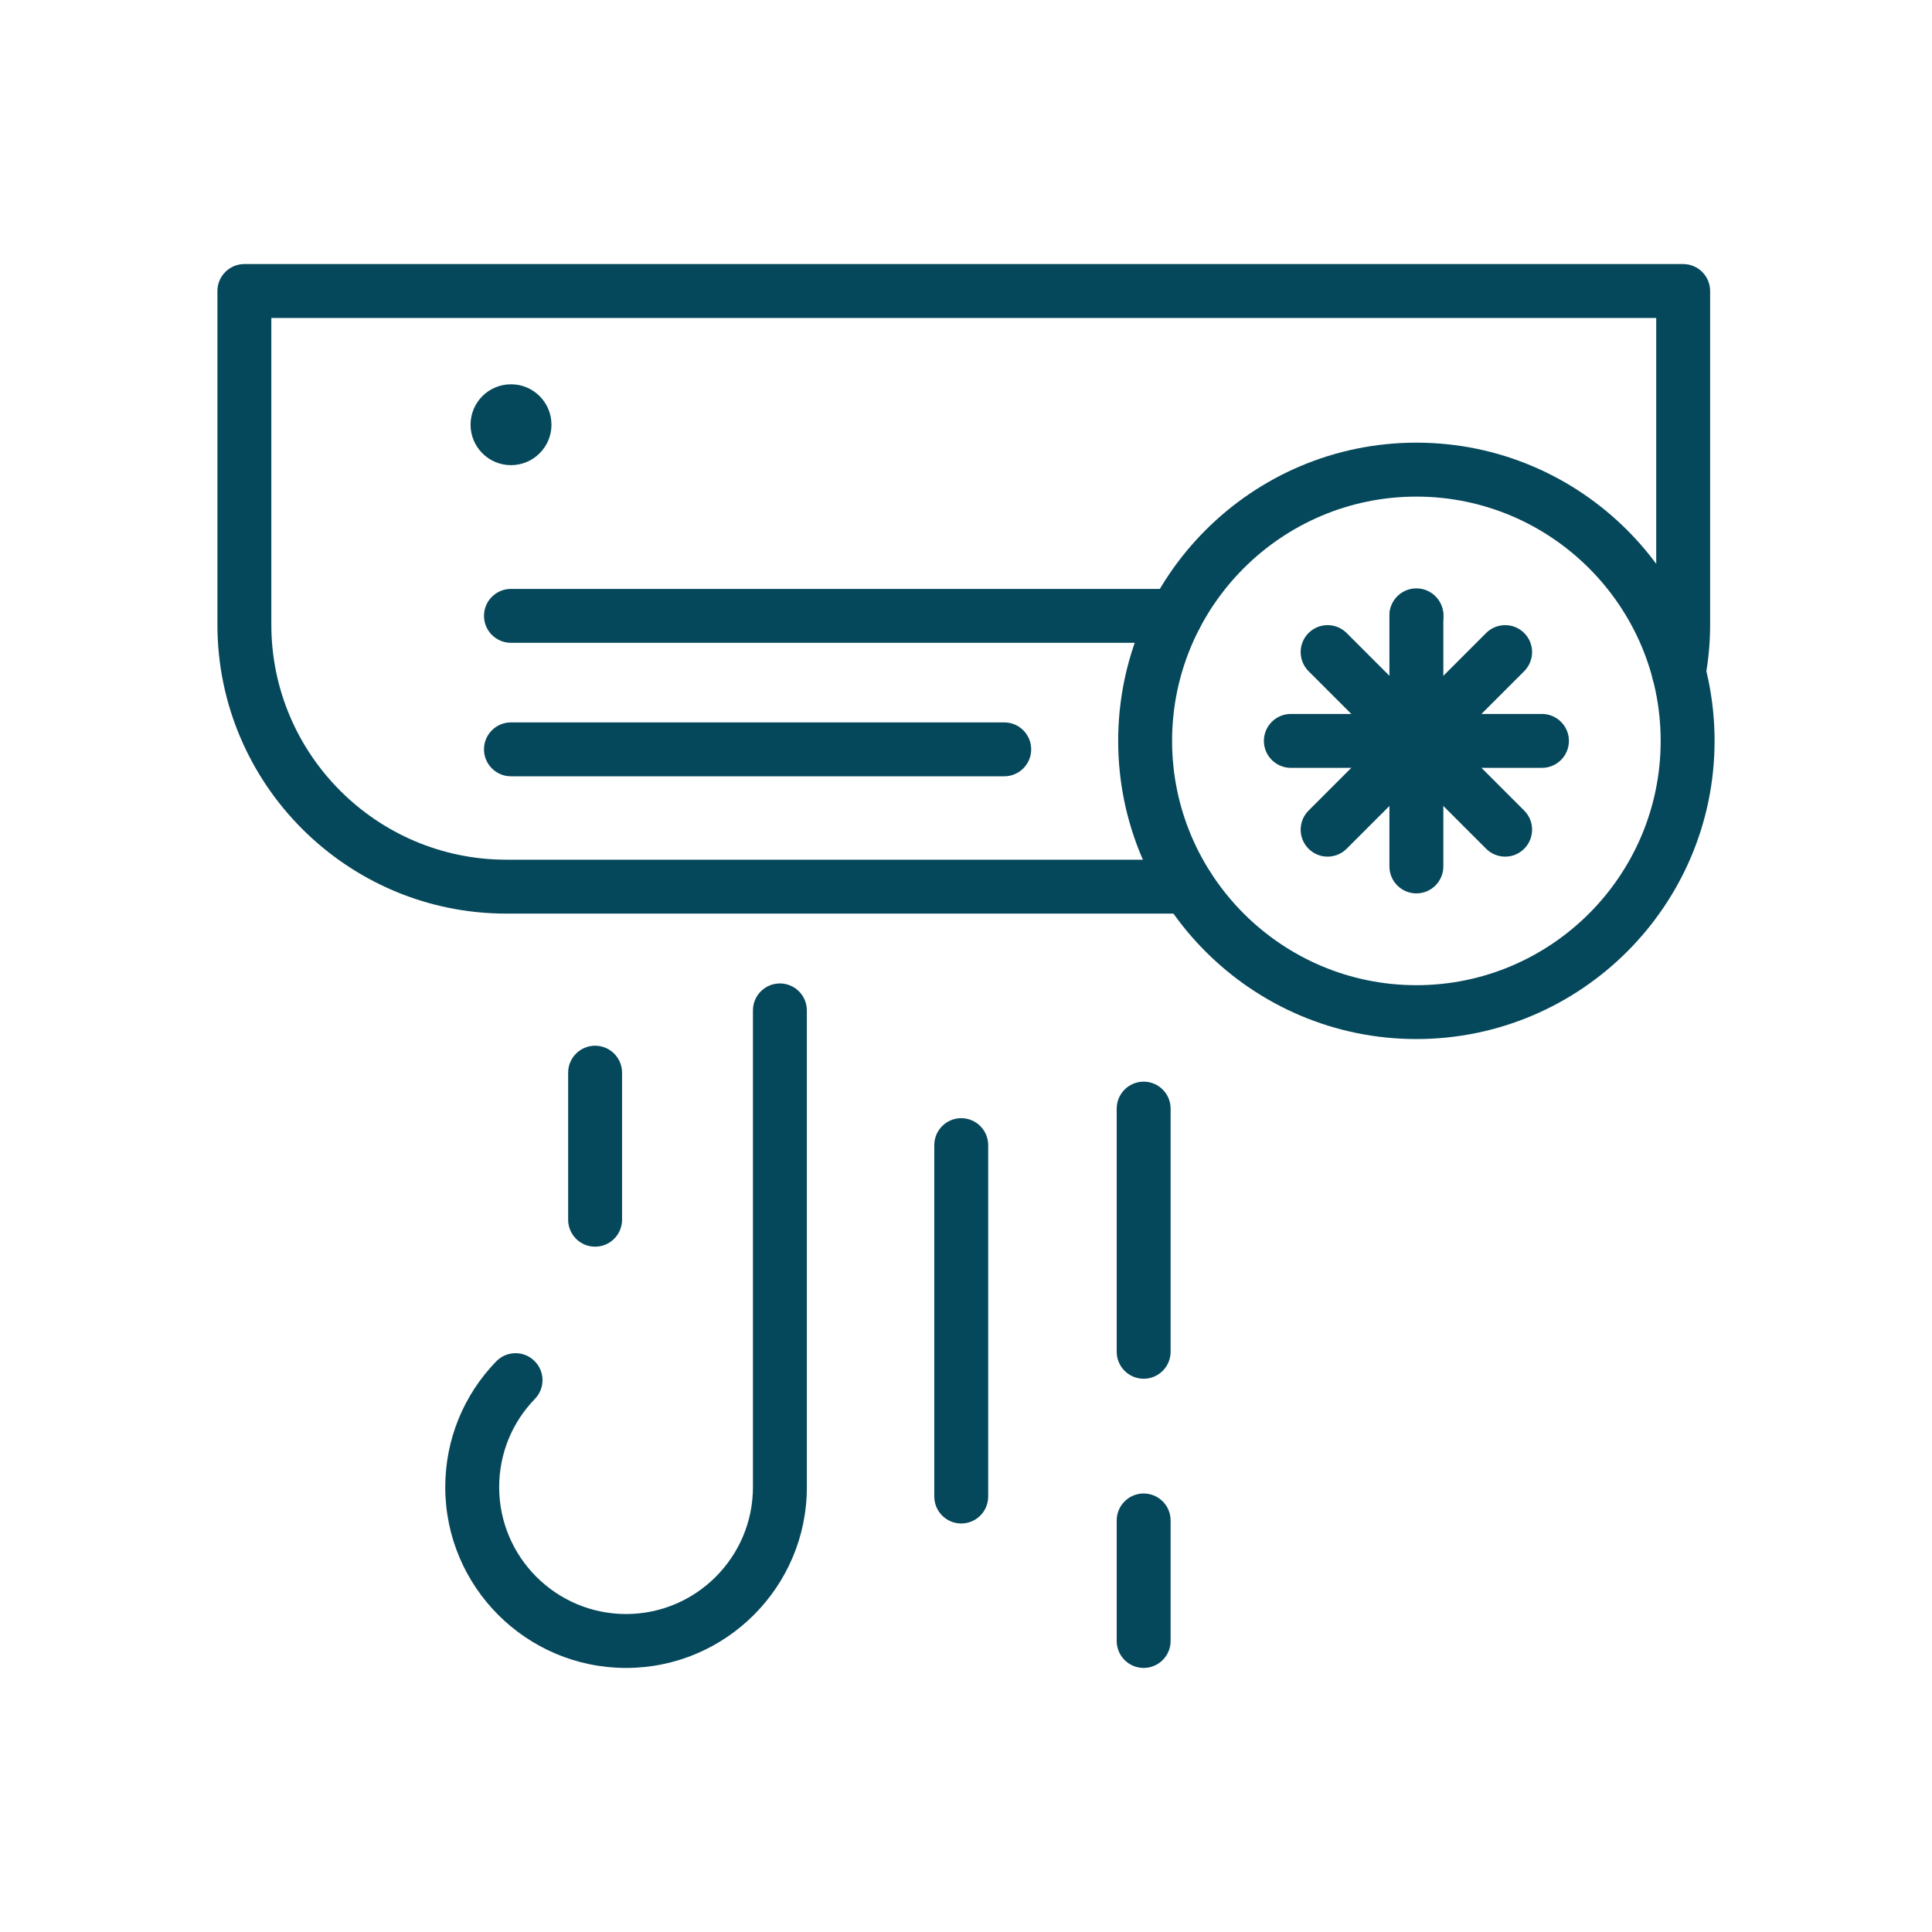 <?xml version="1.0" encoding="utf-8"?>
<!-- Generator: Adobe Illustrator 24.1.2, SVG Export Plug-In . SVG Version: 6.00 Build 0)  -->
<svg version="1.1" id="Warstwa_3" xmlns="http://www.w3.org/2000/svg" xmlns:xlink="http://www.w3.org/1999/xlink" x="0px" y="0px"
	 viewBox="0 0 430 430" style="enable-background:new 0 0 430 430;" xml:space="preserve">
<style type="text/css">
	.st0{fill:#06485b;}
	.st1{fill:#06485b;}
	.st2{fill:#06485b;}
	.st3{fill:none;}
</style>
<g>
	<path class="st0" d="M139.34,371.23c-22.19,0-40.24-18.05-40.24-40.24c0-10.51,4.03-20.45,11.34-27.99
		c2.31-2.38,6.11-2.44,8.48-0.13c2.38,2.31,2.44,6.1,0.13,8.48c-5.13,5.29-7.95,12.27-7.95,19.64c0,15.57,12.67,28.24,28.24,28.24
		c15.57,0,28.24-12.67,28.24-28.24l0-106.11c0-3.31,2.69-6,6-6s6,2.69,6,6l0,106.11C179.59,353.17,161.53,371.23,139.34,371.23z"/>
	<path class="st0" d="M132.45,277.47c-3.31,0-6-2.69-6-6v-32.73c0-3.31,2.69-6,6-6s6,2.69,6,6v32.73
		C138.45,274.79,135.76,277.47,132.45,277.47z"/>
	<path class="st0" d="M254.54,306.86c-3.31,0-6-2.69-6-6v-54.12c0-3.31,2.69-6,6-6s6,2.69,6,6v54.12
		C260.54,304.18,257.85,306.86,254.54,306.86z"/>
	<path class="st0" d="M254.54,371.23c-3.31,0-6-2.69-6-6V338.4c0-3.31,2.69-6,6-6s6,2.69,6,6v26.83
		C260.54,368.54,257.85,371.23,254.54,371.23z"/>
	<path class="st0" d="M213.94,339.08c-3.31,0-6-2.69-6-6v-78.21c0-3.31,2.69-6,6-6s6,2.69,6,6v78.21
		C219.94,336.39,217.25,339.08,213.94,339.08z"/>
	<path class="st1" d="M264.32,203.34H112.7c-35.46,0-64.31-28.85-64.31-64.31V64.77c0-3.31,2.69-6,6-6h320.23c3.31,0,6,2.69,6,6
		v74.26c0,3.94-0.36,7.88-1.07,11.7c-0.6,3.26-3.73,5.41-7,4.8c-3.26-0.61-5.41-3.74-4.8-7c0.58-3.1,0.87-6.3,0.87-9.5V70.77H60.39
		v68.26c0,28.84,23.47,52.31,52.31,52.31h151.62c3.31,0,6,2.69,6,6S267.64,203.34,264.32,203.34z"/>
	<path class="st1" d="M261.66,143.07H113.72c-3.31,0-6-2.69-6-6s2.69-6,6-6h147.94c3.31,0,6,2.69,6,6S264.98,143.07,261.66,143.07z"
		/>
	<path class="st1" d="M315.29,143.07h-0.05c-3.31,0-6-2.69-6-6s2.69-6,6-6s6.02,2.69,6.02,6S318.61,143.07,315.29,143.07z"/>
	<path class="st1" d="M223.51,172.78H113.72c-3.31,0-6-2.69-6-6s2.69-6,6-6h109.79c3.31,0,6,2.69,6,6S226.82,172.78,223.51,172.78z"
		/>
	<path class="st0" d="M315.24,231.26c-36.59,0-66.37-29.77-66.37-66.37s29.77-66.37,66.37-66.37s66.37,29.77,66.37,66.37
		S351.83,231.26,315.24,231.26z M315.24,110.53c-29.98,0-54.37,24.39-54.37,54.37s24.39,54.37,54.37,54.37s54.37-24.39,54.37-54.37
		S345.22,110.53,315.24,110.53z"/>
	<g>
		<path class="st0" d="M315.24,198.84c-3.31,0-6-2.69-6-6v-55.89c0-3.31,2.69-6,6-6s6,2.69,6,6v55.89
			C321.24,196.16,318.55,198.84,315.24,198.84z"/>
		<path class="st0" d="M343.19,170.9h-55.89c-3.31,0-6-2.69-6-6s2.69-6,6-6h55.89c3.31,0,6,2.69,6,6S346.5,170.9,343.19,170.9z"/>
		<path class="st0" d="M335,190.66c-1.54,0-3.07-0.59-4.24-1.76l-39.52-39.52c-2.34-2.34-2.34-6.14,0-8.49
			c2.34-2.34,6.14-2.34,8.48,0l39.52,39.52c2.34,2.34,2.34,6.14,0,8.49C338.07,190.07,336.54,190.66,335,190.66z"/>
		<path class="st0" d="M295.48,190.66c-1.54,0-3.07-0.59-4.24-1.76c-2.34-2.34-2.34-6.14,0-8.49l39.52-39.52
			c2.34-2.34,6.14-2.34,8.48,0c2.34,2.34,2.34,6.14,0,8.49l-39.52,39.52C298.55,190.07,297.01,190.66,295.48,190.66z"/>
	</g>
	<path class="st0" d="M113.73,103.53c-4.97,0-9-4.03-9-9s4.02-9,9-9h0.01c4.97,0,9,4.03,9,9S118.7,103.53,113.73,103.53z"/>
</g>
</svg>
